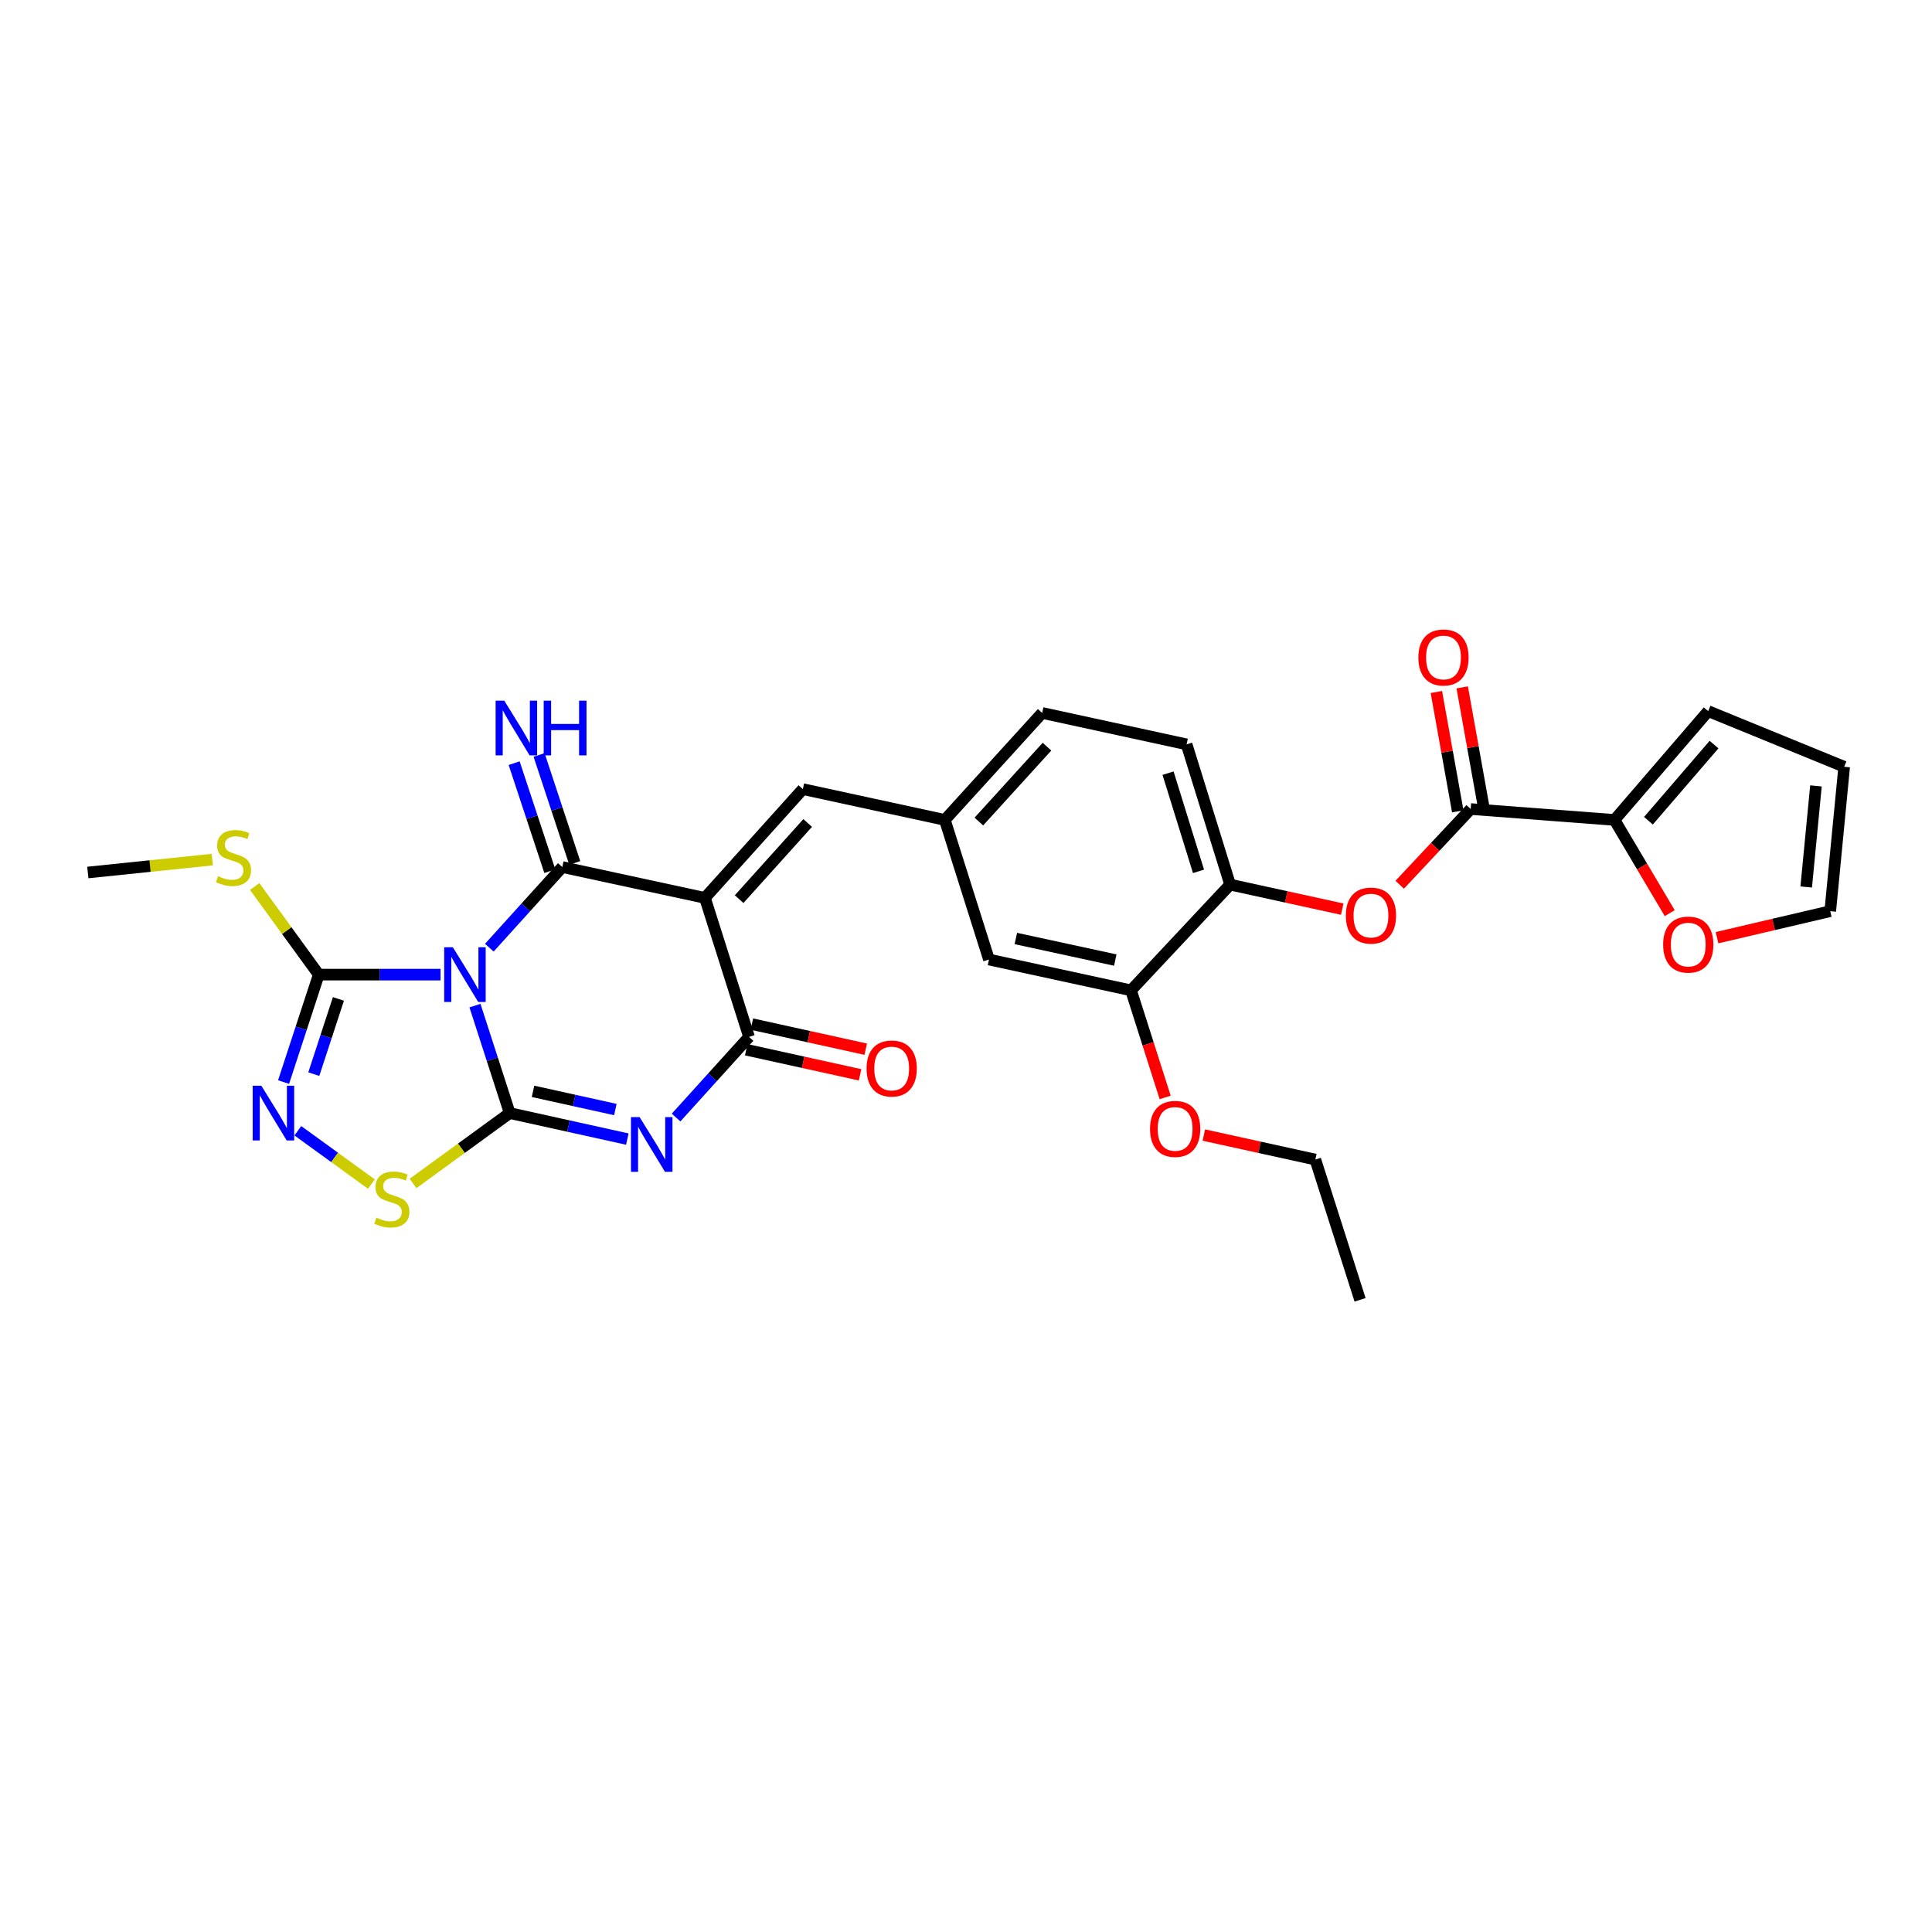<?xml version='1.0' encoding='iso-8859-1'?>
<svg version='1.1' baseProfile='full'
              xmlns='http://www.w3.org/2000/svg'
                      xmlns:rdkit='http://www.rdkit.org/xml'
                      xmlns:xlink='http://www.w3.org/1999/xlink'
                  xml:space='preserve'
width='1000px' height='1000px' viewBox='0 0 1000 1000'>
<!-- END OF HEADER -->
<rect style='opacity:1.0;fill:#FFFFFF;stroke:none' width='1000' height='1000' x='0' y='0'> </rect>
<path class='bond-0' d='M 245.842,520.506 L 254.833,548.316' style='fill:none;fill-rule:evenodd;stroke:#0000FF;stroke-width:6px;stroke-linecap:butt;stroke-linejoin:miter;stroke-opacity:1' />
<path class='bond-0' d='M 254.833,548.316 L 263.823,576.126' style='fill:none;fill-rule:evenodd;stroke:#000000;stroke-width:6px;stroke-linecap:butt;stroke-linejoin:miter;stroke-opacity:1' />
<path class='bond-1' d='M 253.273,490.519 L 272.155,469.651' style='fill:none;fill-rule:evenodd;stroke:#0000FF;stroke-width:6px;stroke-linecap:butt;stroke-linejoin:miter;stroke-opacity:1' />
<path class='bond-1' d='M 272.155,469.651 L 291.037,448.782' style='fill:none;fill-rule:evenodd;stroke:#000000;stroke-width:6px;stroke-linecap:butt;stroke-linejoin:miter;stroke-opacity:1' />
<path class='bond-5' d='M 228.024,504.463 L 196.504,504.463' style='fill:none;fill-rule:evenodd;stroke:#0000FF;stroke-width:6px;stroke-linecap:butt;stroke-linejoin:miter;stroke-opacity:1' />
<path class='bond-5' d='M 196.504,504.463 L 164.985,504.463' style='fill:none;fill-rule:evenodd;stroke:#000000;stroke-width:6px;stroke-linecap:butt;stroke-linejoin:miter;stroke-opacity:1' />
<path class='bond-3' d='M 263.823,576.126 L 294.264,582.857' style='fill:none;fill-rule:evenodd;stroke:#000000;stroke-width:6px;stroke-linecap:butt;stroke-linejoin:miter;stroke-opacity:1' />
<path class='bond-3' d='M 294.264,582.857 L 324.705,589.588' style='fill:none;fill-rule:evenodd;stroke:#0000FF;stroke-width:6px;stroke-linecap:butt;stroke-linejoin:miter;stroke-opacity:1' />
<path class='bond-3' d='M 275.889,564.877 L 297.198,569.589' style='fill:none;fill-rule:evenodd;stroke:#000000;stroke-width:6px;stroke-linecap:butt;stroke-linejoin:miter;stroke-opacity:1' />
<path class='bond-3' d='M 297.198,569.589 L 318.507,574.301' style='fill:none;fill-rule:evenodd;stroke:#0000FF;stroke-width:6px;stroke-linecap:butt;stroke-linejoin:miter;stroke-opacity:1' />
<path class='bond-7' d='M 263.823,576.126 L 238.809,594.342' style='fill:none;fill-rule:evenodd;stroke:#000000;stroke-width:6px;stroke-linecap:butt;stroke-linejoin:miter;stroke-opacity:1' />
<path class='bond-7' d='M 238.809,594.342 L 213.794,612.558' style='fill:none;fill-rule:evenodd;stroke:#CCCC00;stroke-width:6px;stroke-linecap:butt;stroke-linejoin:miter;stroke-opacity:1' />
<path class='bond-2' d='M 291.037,448.782 L 364.874,464.748' style='fill:none;fill-rule:evenodd;stroke:#000000;stroke-width:6px;stroke-linecap:butt;stroke-linejoin:miter;stroke-opacity:1' />
<path class='bond-12' d='M 297.489,446.651 L 288.258,418.704' style='fill:none;fill-rule:evenodd;stroke:#000000;stroke-width:6px;stroke-linecap:butt;stroke-linejoin:miter;stroke-opacity:1' />
<path class='bond-12' d='M 288.258,418.704 L 279.027,390.757' style='fill:none;fill-rule:evenodd;stroke:#0000FF;stroke-width:6px;stroke-linecap:butt;stroke-linejoin:miter;stroke-opacity:1' />
<path class='bond-12' d='M 284.586,450.913 L 275.355,422.966' style='fill:none;fill-rule:evenodd;stroke:#000000;stroke-width:6px;stroke-linecap:butt;stroke-linejoin:miter;stroke-opacity:1' />
<path class='bond-12' d='M 275.355,422.966 L 266.124,395.018' style='fill:none;fill-rule:evenodd;stroke:#0000FF;stroke-width:6px;stroke-linecap:butt;stroke-linejoin:miter;stroke-opacity:1' />
<path class='bond-4' d='M 364.874,464.748 L 387.702,536.705' style='fill:none;fill-rule:evenodd;stroke:#000000;stroke-width:6px;stroke-linecap:butt;stroke-linejoin:miter;stroke-opacity:1' />
<path class='bond-9' d='M 364.874,464.748 L 415.557,408.441' style='fill:none;fill-rule:evenodd;stroke:#000000;stroke-width:6px;stroke-linecap:butt;stroke-linejoin:miter;stroke-opacity:1' />
<path class='bond-9' d='M 382.576,465.393 L 418.054,425.977' style='fill:none;fill-rule:evenodd;stroke:#000000;stroke-width:6px;stroke-linecap:butt;stroke-linejoin:miter;stroke-opacity:1' />
<path class='bond-31' d='M 349.945,578.434 L 368.823,557.57' style='fill:none;fill-rule:evenodd;stroke:#0000FF;stroke-width:6px;stroke-linecap:butt;stroke-linejoin:miter;stroke-opacity:1' />
<path class='bond-31' d='M 368.823,557.57 L 387.702,536.705' style='fill:none;fill-rule:evenodd;stroke:#000000;stroke-width:6px;stroke-linecap:butt;stroke-linejoin:miter;stroke-opacity:1' />
<path class='bond-16' d='M 386.24,543.34 L 415.709,549.833' style='fill:none;fill-rule:evenodd;stroke:#000000;stroke-width:6px;stroke-linecap:butt;stroke-linejoin:miter;stroke-opacity:1' />
<path class='bond-16' d='M 415.709,549.833 L 445.179,556.327' style='fill:none;fill-rule:evenodd;stroke:#FF0000;stroke-width:6px;stroke-linecap:butt;stroke-linejoin:miter;stroke-opacity:1' />
<path class='bond-16' d='M 389.164,530.07 L 418.633,536.564' style='fill:none;fill-rule:evenodd;stroke:#000000;stroke-width:6px;stroke-linecap:butt;stroke-linejoin:miter;stroke-opacity:1' />
<path class='bond-16' d='M 418.633,536.564 L 448.102,543.057' style='fill:none;fill-rule:evenodd;stroke:#FF0000;stroke-width:6px;stroke-linecap:butt;stroke-linejoin:miter;stroke-opacity:1' />
<path class='bond-6' d='M 164.985,504.463 L 155.88,532.272' style='fill:none;fill-rule:evenodd;stroke:#000000;stroke-width:6px;stroke-linecap:butt;stroke-linejoin:miter;stroke-opacity:1' />
<path class='bond-6' d='M 155.88,532.272 L 146.776,560.08' style='fill:none;fill-rule:evenodd;stroke:#0000FF;stroke-width:6px;stroke-linecap:butt;stroke-linejoin:miter;stroke-opacity:1' />
<path class='bond-6' d='M 175.167,517.034 L 168.794,536.5' style='fill:none;fill-rule:evenodd;stroke:#000000;stroke-width:6px;stroke-linecap:butt;stroke-linejoin:miter;stroke-opacity:1' />
<path class='bond-6' d='M 168.794,536.5 L 162.421,555.966' style='fill:none;fill-rule:evenodd;stroke:#0000FF;stroke-width:6px;stroke-linecap:butt;stroke-linejoin:miter;stroke-opacity:1' />
<path class='bond-21' d='M 164.985,504.463 L 148.404,481.661' style='fill:none;fill-rule:evenodd;stroke:#000000;stroke-width:6px;stroke-linecap:butt;stroke-linejoin:miter;stroke-opacity:1' />
<path class='bond-21' d='M 148.404,481.661 L 131.824,458.859' style='fill:none;fill-rule:evenodd;stroke:#CCCC00;stroke-width:6px;stroke-linecap:butt;stroke-linejoin:miter;stroke-opacity:1' />
<path class='bond-30' d='M 154.155,585.278 L 173.2,599.077' style='fill:none;fill-rule:evenodd;stroke:#0000FF;stroke-width:6px;stroke-linecap:butt;stroke-linejoin:miter;stroke-opacity:1' />
<path class='bond-30' d='M 173.2,599.077 L 192.245,612.876' style='fill:none;fill-rule:evenodd;stroke:#CCCC00;stroke-width:6px;stroke-linecap:butt;stroke-linejoin:miter;stroke-opacity:1' />
<path class='bond-8' d='M 761.224,418.752 L 742.858,438.346' style='fill:none;fill-rule:evenodd;stroke:#000000;stroke-width:6px;stroke-linecap:butt;stroke-linejoin:miter;stroke-opacity:1' />
<path class='bond-8' d='M 742.858,438.346 L 724.491,457.94' style='fill:none;fill-rule:evenodd;stroke:#FF0000;stroke-width:6px;stroke-linecap:butt;stroke-linejoin:miter;stroke-opacity:1' />
<path class='bond-10' d='M 761.224,418.752 L 835.657,424.392' style='fill:none;fill-rule:evenodd;stroke:#000000;stroke-width:6px;stroke-linecap:butt;stroke-linejoin:miter;stroke-opacity:1' />
<path class='bond-20' d='M 767.912,417.553 L 762.374,386.669' style='fill:none;fill-rule:evenodd;stroke:#000000;stroke-width:6px;stroke-linecap:butt;stroke-linejoin:miter;stroke-opacity:1' />
<path class='bond-20' d='M 762.374,386.669 L 756.837,355.784' style='fill:none;fill-rule:evenodd;stroke:#FF0000;stroke-width:6px;stroke-linecap:butt;stroke-linejoin:miter;stroke-opacity:1' />
<path class='bond-20' d='M 754.537,419.951 L 748.999,389.067' style='fill:none;fill-rule:evenodd;stroke:#000000;stroke-width:6px;stroke-linecap:butt;stroke-linejoin:miter;stroke-opacity:1' />
<path class='bond-20' d='M 748.999,389.067 L 743.462,358.182' style='fill:none;fill-rule:evenodd;stroke:#FF0000;stroke-width:6px;stroke-linecap:butt;stroke-linejoin:miter;stroke-opacity:1' />
<path class='bond-17' d='M 415.557,408.441 L 489.046,424.392' style='fill:none;fill-rule:evenodd;stroke:#000000;stroke-width:6px;stroke-linecap:butt;stroke-linejoin:miter;stroke-opacity:1' />
<path class='bond-15' d='M 835.657,424.392 L 849.951,448.518' style='fill:none;fill-rule:evenodd;stroke:#000000;stroke-width:6px;stroke-linecap:butt;stroke-linejoin:miter;stroke-opacity:1' />
<path class='bond-15' d='M 849.951,448.518 L 864.246,472.644' style='fill:none;fill-rule:evenodd;stroke:#FF0000;stroke-width:6px;stroke-linecap:butt;stroke-linejoin:miter;stroke-opacity:1' />
<path class='bond-19' d='M 835.657,424.392 L 884.159,368.084' style='fill:none;fill-rule:evenodd;stroke:#000000;stroke-width:6px;stroke-linecap:butt;stroke-linejoin:miter;stroke-opacity:1' />
<path class='bond-19' d='M 853.228,424.813 L 887.179,385.398' style='fill:none;fill-rule:evenodd;stroke:#000000;stroke-width:6px;stroke-linecap:butt;stroke-linejoin:miter;stroke-opacity:1' />
<path class='bond-11' d='M 694.739,470.569 L 665.721,464.22' style='fill:none;fill-rule:evenodd;stroke:#FF0000;stroke-width:6px;stroke-linecap:butt;stroke-linejoin:miter;stroke-opacity:1' />
<path class='bond-11' d='M 665.721,464.22 L 636.704,457.871' style='fill:none;fill-rule:evenodd;stroke:#000000;stroke-width:6px;stroke-linecap:butt;stroke-linejoin:miter;stroke-opacity:1' />
<path class='bond-13' d='M 636.704,457.871 L 614.178,385.273' style='fill:none;fill-rule:evenodd;stroke:#000000;stroke-width:6px;stroke-linecap:butt;stroke-linejoin:miter;stroke-opacity:1' />
<path class='bond-13' d='M 620.347,451.008 L 604.579,400.189' style='fill:none;fill-rule:evenodd;stroke:#000000;stroke-width:6px;stroke-linecap:butt;stroke-linejoin:miter;stroke-opacity:1' />
<path class='bond-32' d='M 636.704,457.871 L 585.409,512.601' style='fill:none;fill-rule:evenodd;stroke:#000000;stroke-width:6px;stroke-linecap:butt;stroke-linejoin:miter;stroke-opacity:1' />
<path class='bond-14' d='M 585.409,512.601 L 511.89,496.65' style='fill:none;fill-rule:evenodd;stroke:#000000;stroke-width:6px;stroke-linecap:butt;stroke-linejoin:miter;stroke-opacity:1' />
<path class='bond-14' d='M 577.262,496.929 L 525.799,485.764' style='fill:none;fill-rule:evenodd;stroke:#000000;stroke-width:6px;stroke-linecap:butt;stroke-linejoin:miter;stroke-opacity:1' />
<path class='bond-26' d='M 585.409,512.601 L 594.247,540.317' style='fill:none;fill-rule:evenodd;stroke:#000000;stroke-width:6px;stroke-linecap:butt;stroke-linejoin:miter;stroke-opacity:1' />
<path class='bond-26' d='M 594.247,540.317 L 603.086,568.034' style='fill:none;fill-rule:evenodd;stroke:#FF0000;stroke-width:6px;stroke-linecap:butt;stroke-linejoin:miter;stroke-opacity:1' />
<path class='bond-22' d='M 888.726,485.35 L 918.028,478.488' style='fill:none;fill-rule:evenodd;stroke:#FF0000;stroke-width:6px;stroke-linecap:butt;stroke-linejoin:miter;stroke-opacity:1' />
<path class='bond-22' d='M 918.028,478.488 L 947.329,471.625' style='fill:none;fill-rule:evenodd;stroke:#000000;stroke-width:6px;stroke-linecap:butt;stroke-linejoin:miter;stroke-opacity:1' />
<path class='bond-18' d='M 489.046,424.392 L 511.89,496.65' style='fill:none;fill-rule:evenodd;stroke:#000000;stroke-width:6px;stroke-linecap:butt;stroke-linejoin:miter;stroke-opacity:1' />
<path class='bond-25' d='M 489.046,424.392 L 539.428,369.02' style='fill:none;fill-rule:evenodd;stroke:#000000;stroke-width:6px;stroke-linecap:butt;stroke-linejoin:miter;stroke-opacity:1' />
<path class='bond-25' d='M 506.654,425.231 L 541.921,386.47' style='fill:none;fill-rule:evenodd;stroke:#000000;stroke-width:6px;stroke-linecap:butt;stroke-linejoin:miter;stroke-opacity:1' />
<path class='bond-23' d='M 884.159,368.084 L 954.545,396.876' style='fill:none;fill-rule:evenodd;stroke:#000000;stroke-width:6px;stroke-linecap:butt;stroke-linejoin:miter;stroke-opacity:1' />
<path class='bond-27' d='M 109.893,444.929 L 77.674,448.267' style='fill:none;fill-rule:evenodd;stroke:#CCCC00;stroke-width:6px;stroke-linecap:butt;stroke-linejoin:miter;stroke-opacity:1' />
<path class='bond-27' d='M 77.674,448.267 L 45.455,451.606' style='fill:none;fill-rule:evenodd;stroke:#000000;stroke-width:6px;stroke-linecap:butt;stroke-linejoin:miter;stroke-opacity:1' />
<path class='bond-33' d='M 947.329,471.625 L 954.545,396.876' style='fill:none;fill-rule:evenodd;stroke:#000000;stroke-width:6px;stroke-linecap:butt;stroke-linejoin:miter;stroke-opacity:1' />
<path class='bond-33' d='M 934.886,459.107 L 939.938,406.782' style='fill:none;fill-rule:evenodd;stroke:#000000;stroke-width:6px;stroke-linecap:butt;stroke-linejoin:miter;stroke-opacity:1' />
<path class='bond-24' d='M 614.178,385.273 L 539.428,369.02' style='fill:none;fill-rule:evenodd;stroke:#000000;stroke-width:6px;stroke-linecap:butt;stroke-linejoin:miter;stroke-opacity:1' />
<path class='bond-28' d='M 623.109,587.501 L 651.961,593.846' style='fill:none;fill-rule:evenodd;stroke:#FF0000;stroke-width:6px;stroke-linecap:butt;stroke-linejoin:miter;stroke-opacity:1' />
<path class='bond-28' d='M 651.961,593.846 L 680.813,600.192' style='fill:none;fill-rule:evenodd;stroke:#000000;stroke-width:6px;stroke-linecap:butt;stroke-linejoin:miter;stroke-opacity:1' />
<path class='bond-29' d='M 680.813,600.192 L 703.965,672.79' style='fill:none;fill-rule:evenodd;stroke:#000000;stroke-width:6px;stroke-linecap:butt;stroke-linejoin:miter;stroke-opacity:1' />
<path  class='atom-0' d='M 234.396 490.303
L 243.676 505.303
Q 244.596 506.783, 246.076 509.463
Q 247.556 512.143, 247.636 512.303
L 247.636 490.303
L 251.396 490.303
L 251.396 518.623
L 247.516 518.623
L 237.556 502.223
Q 236.396 500.303, 235.156 498.103
Q 233.956 495.903, 233.596 495.223
L 233.596 518.623
L 229.916 518.623
L 229.916 490.303
L 234.396 490.303
' fill='#0000FF'/>
<path  class='atom-4' d='M 331.067 578.218
L 340.347 593.218
Q 341.267 594.698, 342.747 597.378
Q 344.227 600.058, 344.307 600.218
L 344.307 578.218
L 348.067 578.218
L 348.067 606.538
L 344.187 606.538
L 334.227 590.138
Q 333.067 588.218, 331.827 586.018
Q 330.627 583.818, 330.267 583.138
L 330.267 606.538
L 326.587 606.538
L 326.587 578.218
L 331.067 578.218
' fill='#0000FF'/>
<path  class='atom-7' d='M 135.263 561.966
L 144.543 576.966
Q 145.463 578.446, 146.943 581.126
Q 148.423 583.806, 148.503 583.966
L 148.503 561.966
L 152.263 561.966
L 152.263 590.286
L 148.383 590.286
L 138.423 573.886
Q 137.263 571.966, 136.023 569.766
Q 134.823 567.566, 134.463 566.886
L 134.463 590.286
L 130.783 590.286
L 130.783 561.966
L 135.263 561.966
' fill='#0000FF'/>
<path  class='atom-8' d='M 194.828 630.264
Q 195.148 630.384, 196.468 630.944
Q 197.788 631.504, 199.228 631.864
Q 200.708 632.184, 202.148 632.184
Q 204.828 632.184, 206.388 630.904
Q 207.948 629.584, 207.948 627.304
Q 207.948 625.744, 207.148 624.784
Q 206.388 623.824, 205.188 623.304
Q 203.988 622.784, 201.988 622.184
Q 199.468 621.424, 197.948 620.704
Q 196.468 619.984, 195.388 618.464
Q 194.348 616.944, 194.348 614.384
Q 194.348 610.824, 196.748 608.624
Q 199.188 606.424, 203.988 606.424
Q 207.268 606.424, 210.988 607.984
L 210.068 611.064
Q 206.668 609.664, 204.108 609.664
Q 201.348 609.664, 199.828 610.824
Q 198.308 611.944, 198.348 613.904
Q 198.348 615.424, 199.108 616.344
Q 199.908 617.264, 201.028 617.784
Q 202.188 618.304, 204.108 618.904
Q 206.668 619.704, 208.188 620.504
Q 209.708 621.304, 210.788 622.944
Q 211.908 624.544, 211.908 627.304
Q 211.908 631.224, 209.268 633.344
Q 206.668 635.424, 202.308 635.424
Q 199.788 635.424, 197.868 634.864
Q 195.988 634.344, 193.748 633.424
L 194.828 630.264
' fill='#CCCC00'/>
<path  class='atom-12' d='M 696.604 473.902
Q 696.604 467.102, 699.964 463.302
Q 703.324 459.502, 709.604 459.502
Q 715.884 459.502, 719.244 463.302
Q 722.604 467.102, 722.604 473.902
Q 722.604 480.782, 719.204 484.702
Q 715.804 488.582, 709.604 488.582
Q 703.364 488.582, 699.964 484.702
Q 696.604 480.822, 696.604 473.902
M 709.604 485.382
Q 713.924 485.382, 716.244 482.502
Q 718.604 479.582, 718.604 473.902
Q 718.604 468.342, 716.244 465.542
Q 713.924 462.702, 709.604 462.702
Q 705.284 462.702, 702.924 465.502
Q 700.604 468.302, 700.604 473.902
Q 700.604 479.622, 702.924 482.502
Q 705.284 485.382, 709.604 485.382
' fill='#FF0000'/>
<path  class='atom-13' d='M 261.013 362.673
L 270.293 377.673
Q 271.213 379.153, 272.693 381.833
Q 274.173 384.513, 274.253 384.673
L 274.253 362.673
L 278.013 362.673
L 278.013 390.993
L 274.133 390.993
L 264.173 374.593
Q 263.013 372.673, 261.773 370.473
Q 260.573 368.273, 260.213 367.593
L 260.213 390.993
L 256.533 390.993
L 256.533 362.673
L 261.013 362.673
' fill='#0000FF'/>
<path  class='atom-13' d='M 281.413 362.673
L 285.253 362.673
L 285.253 374.713
L 299.733 374.713
L 299.733 362.673
L 303.573 362.673
L 303.573 390.993
L 299.733 390.993
L 299.733 377.913
L 285.253 377.913
L 285.253 390.993
L 281.413 390.993
L 281.413 362.673
' fill='#0000FF'/>
<path  class='atom-16' d='M 860.84 488.917
Q 860.84 482.117, 864.2 478.317
Q 867.56 474.517, 873.84 474.517
Q 880.12 474.517, 883.48 478.317
Q 886.84 482.117, 886.84 488.917
Q 886.84 495.797, 883.44 499.717
Q 880.04 503.597, 873.84 503.597
Q 867.6 503.597, 864.2 499.717
Q 860.84 495.837, 860.84 488.917
M 873.84 500.397
Q 878.16 500.397, 880.48 497.517
Q 882.84 494.597, 882.84 488.917
Q 882.84 483.357, 880.48 480.557
Q 878.16 477.717, 873.84 477.717
Q 869.52 477.717, 867.16 480.517
Q 864.84 483.317, 864.84 488.917
Q 864.84 494.637, 867.16 497.517
Q 869.52 500.397, 873.84 500.397
' fill='#FF0000'/>
<path  class='atom-17' d='M 448.531 553.053
Q 448.531 546.253, 451.891 542.453
Q 455.251 538.653, 461.531 538.653
Q 467.811 538.653, 471.171 542.453
Q 474.531 546.253, 474.531 553.053
Q 474.531 559.933, 471.131 563.853
Q 467.731 567.733, 461.531 567.733
Q 455.291 567.733, 451.891 563.853
Q 448.531 559.973, 448.531 553.053
M 461.531 564.533
Q 465.851 564.533, 468.171 561.653
Q 470.531 558.733, 470.531 553.053
Q 470.531 547.493, 468.171 544.693
Q 465.851 541.853, 461.531 541.853
Q 457.211 541.853, 454.851 544.653
Q 452.531 547.453, 452.531 553.053
Q 452.531 558.773, 454.851 561.653
Q 457.211 564.533, 461.531 564.533
' fill='#FF0000'/>
<path  class='atom-21' d='M 734.145 340.308
Q 734.145 333.508, 737.505 329.708
Q 740.865 325.908, 747.145 325.908
Q 753.425 325.908, 756.785 329.708
Q 760.145 333.508, 760.145 340.308
Q 760.145 347.188, 756.745 351.108
Q 753.345 354.988, 747.145 354.988
Q 740.905 354.988, 737.505 351.108
Q 734.145 347.228, 734.145 340.308
M 747.145 351.788
Q 751.465 351.788, 753.785 348.908
Q 756.145 345.988, 756.145 340.308
Q 756.145 334.748, 753.785 331.948
Q 751.465 329.108, 747.145 329.108
Q 742.825 329.108, 740.465 331.908
Q 738.145 334.708, 738.145 340.308
Q 738.145 346.028, 740.465 348.908
Q 742.825 351.788, 747.145 351.788
' fill='#FF0000'/>
<path  class='atom-22' d='M 112.869 453.512
Q 113.189 453.632, 114.509 454.192
Q 115.829 454.752, 117.269 455.112
Q 118.749 455.432, 120.189 455.432
Q 122.869 455.432, 124.429 454.152
Q 125.989 452.832, 125.989 450.552
Q 125.989 448.992, 125.189 448.032
Q 124.429 447.072, 123.229 446.552
Q 122.029 446.032, 120.029 445.432
Q 117.509 444.672, 115.989 443.952
Q 114.509 443.232, 113.429 441.712
Q 112.389 440.192, 112.389 437.632
Q 112.389 434.072, 114.789 431.872
Q 117.229 429.672, 122.029 429.672
Q 125.309 429.672, 129.029 431.232
L 128.109 434.312
Q 124.709 432.912, 122.149 432.912
Q 119.389 432.912, 117.869 434.072
Q 116.349 435.192, 116.389 437.152
Q 116.389 438.672, 117.149 439.592
Q 117.949 440.512, 119.069 441.032
Q 120.229 441.552, 122.149 442.152
Q 124.709 442.952, 126.229 443.752
Q 127.749 444.552, 128.829 446.192
Q 129.949 447.792, 129.949 450.552
Q 129.949 454.472, 127.309 456.592
Q 124.709 458.672, 120.349 458.672
Q 117.829 458.672, 115.909 458.112
Q 114.029 457.592, 111.789 456.672
L 112.869 453.512
' fill='#CCCC00'/>
<path  class='atom-27' d='M 595.252 584.313
Q 595.252 577.513, 598.612 573.713
Q 601.972 569.913, 608.252 569.913
Q 614.532 569.913, 617.892 573.713
Q 621.252 577.513, 621.252 584.313
Q 621.252 591.193, 617.852 595.113
Q 614.452 598.993, 608.252 598.993
Q 602.012 598.993, 598.612 595.113
Q 595.252 591.233, 595.252 584.313
M 608.252 595.793
Q 612.572 595.793, 614.892 592.913
Q 617.252 589.993, 617.252 584.313
Q 617.252 578.753, 614.892 575.953
Q 612.572 573.113, 608.252 573.113
Q 603.932 573.113, 601.572 575.913
Q 599.252 578.713, 599.252 584.313
Q 599.252 590.033, 601.572 592.913
Q 603.932 595.793, 608.252 595.793
' fill='#FF0000'/>
</svg>

